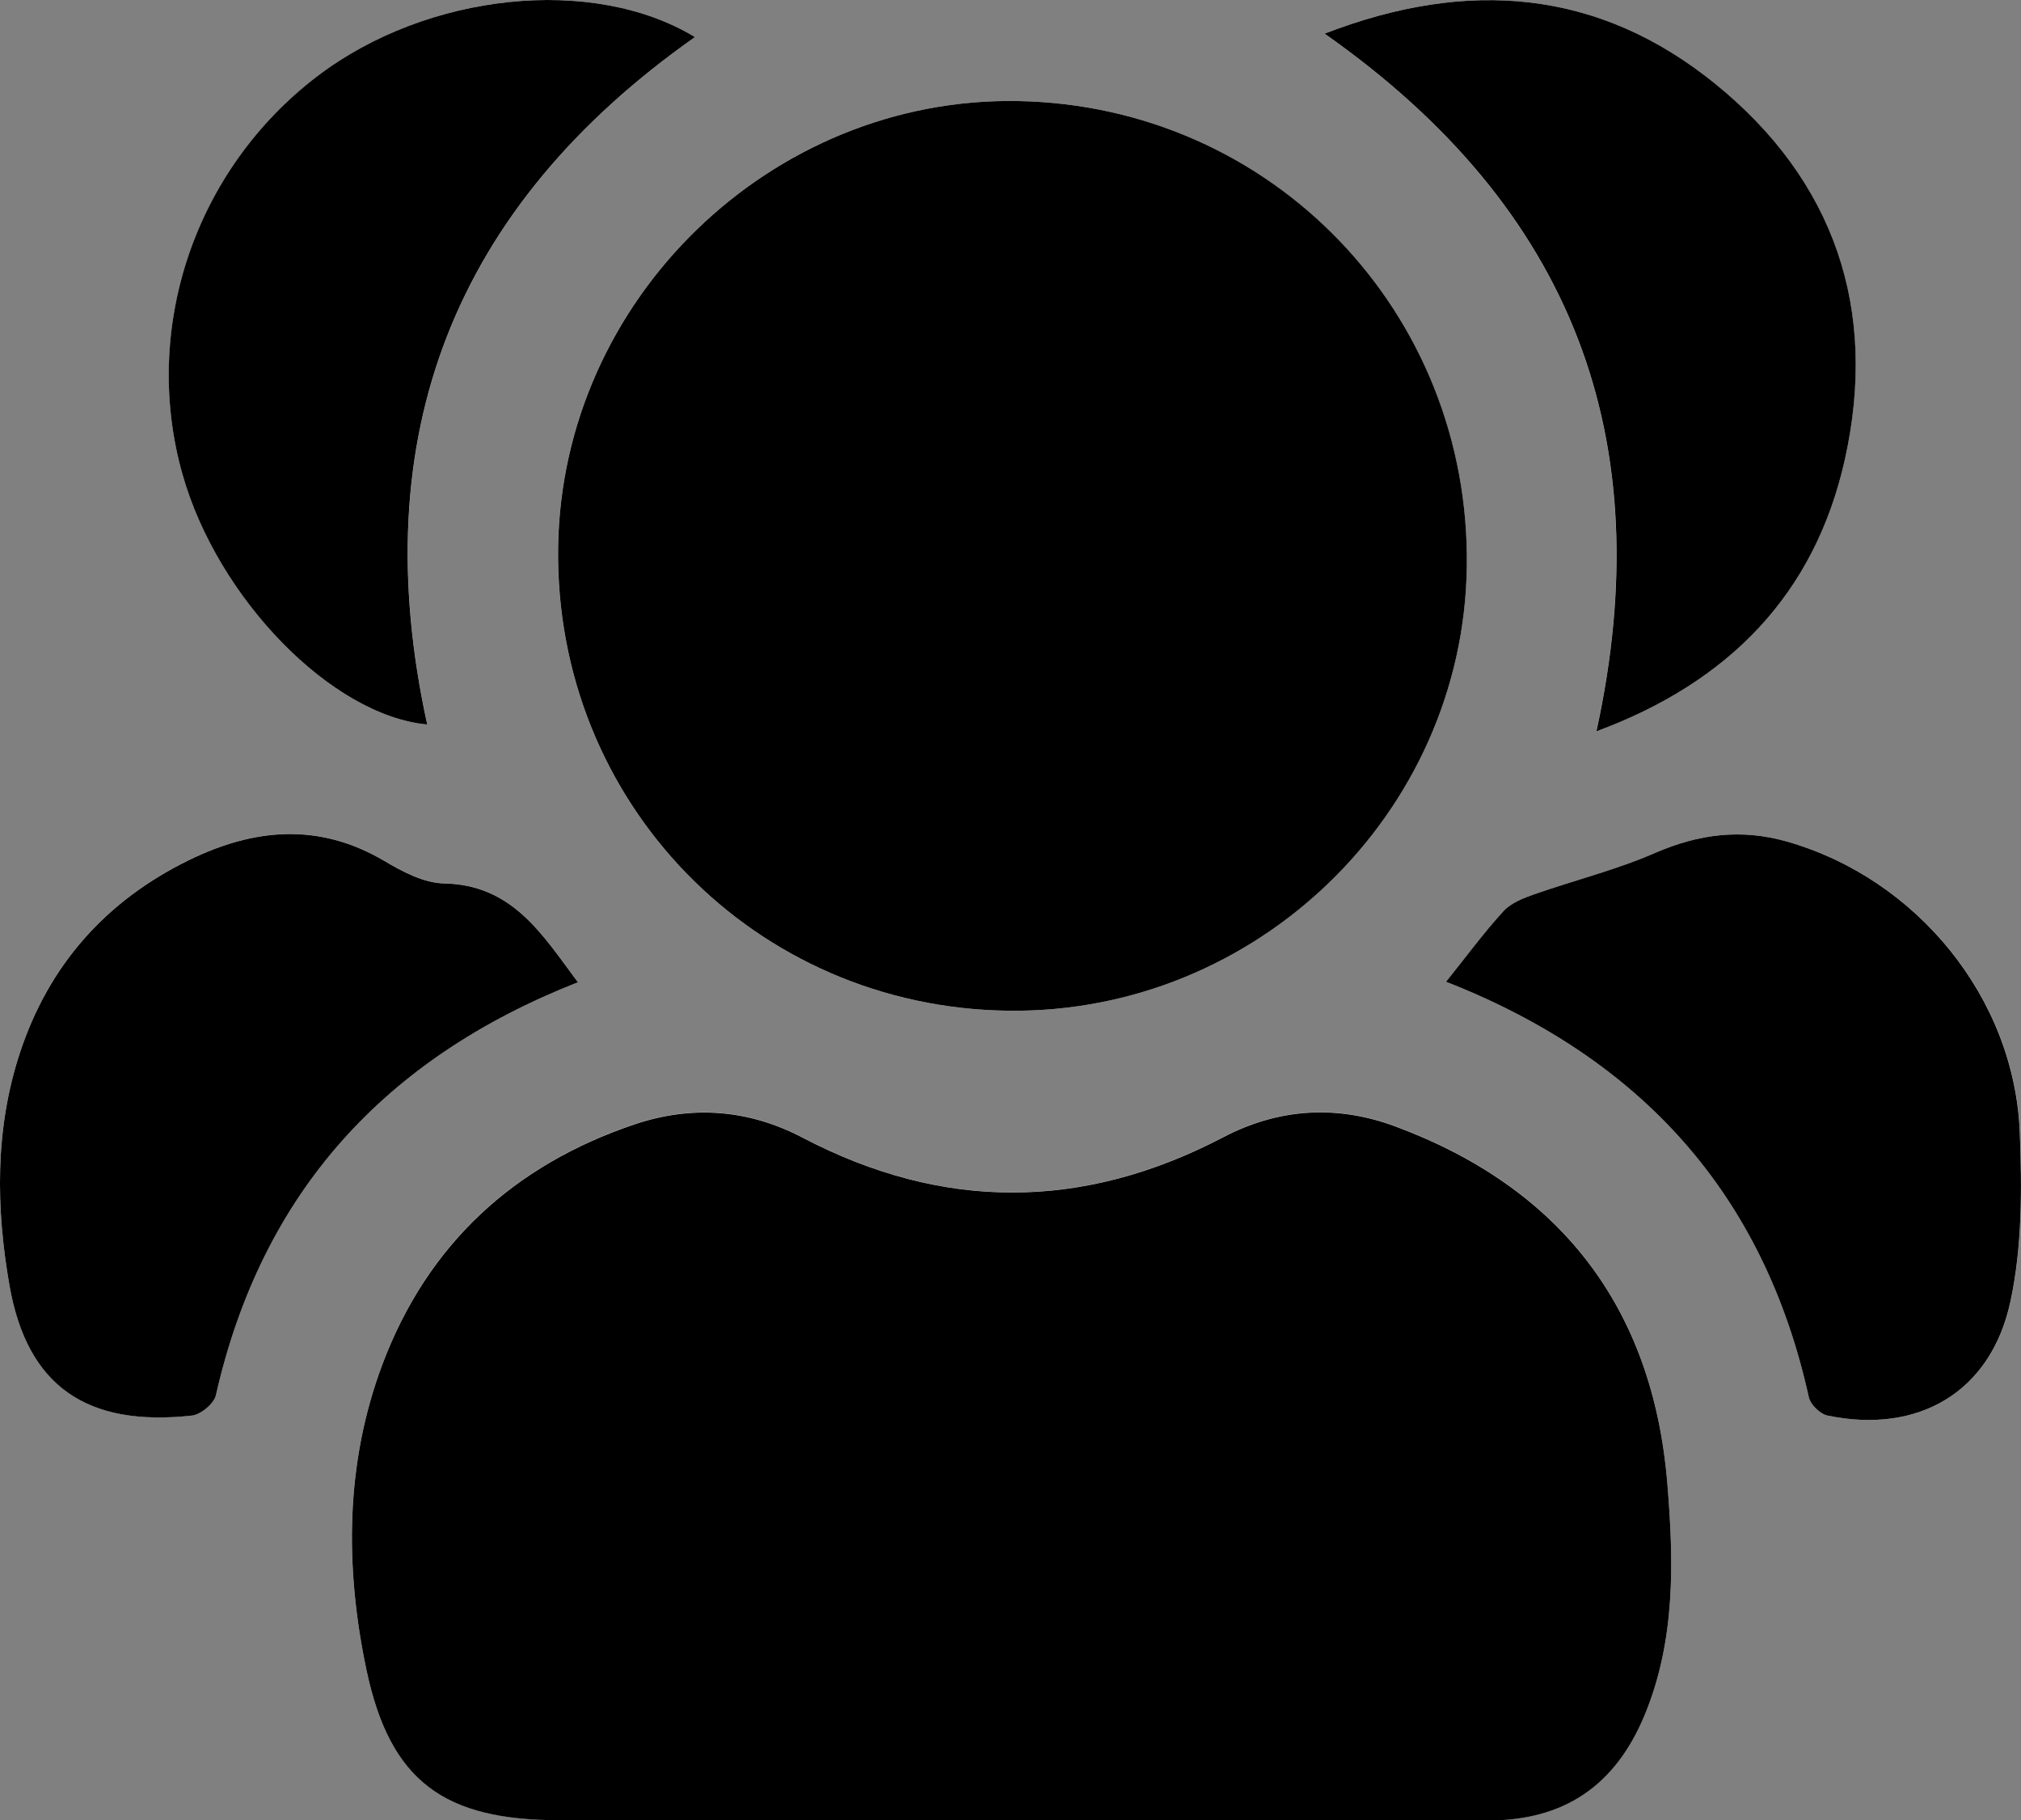 <svg width="342" height="308" viewBox="0 0 342 308" fill="none" xmlns="http://www.w3.org/2000/svg">
<rect x="0" y="0" width="342" height="308" fill="#808080" stroke="none"/>
<g clip-path="url(#clip0_469_743)">
<path d="M170.885 307.962C197.787 307.962 224.69 307.872 251.592 308C264.665 308.064 273.367 302.151 278.34 290.092C283.582 277.38 283.236 264.064 282.147 250.903C279.686 221.167 264.075 200.938 236.096 190.547C226.253 186.891 216.423 187.456 206.964 192.407C183.292 204.799 159.542 204.902 135.844 192.471C126.616 187.635 117.017 186.955 107.302 190.239C86.91 197.128 72.351 210.507 64.738 230.75C58.38 247.632 58.355 265.244 62.02 282.537C66.019 301.458 75.234 307.949 94.665 307.949C120.067 307.949 145.483 307.949 170.885 307.949V307.962ZM170.655 171.01C212.616 171.51 247.58 137.67 248.208 95.954C248.849 52.851 215.231 17.921 172.321 17.1C130.474 16.305 95.01 50.709 94.434 92.669C93.857 135.772 127.642 170.497 170.642 171.01H170.655ZM97.805 166.187C91.755 158.079 86.705 149.677 75.145 149.459C71.748 149.395 68.134 147.471 65.058 145.662C54.01 139.132 43.065 140.12 32.068 145.469C17.944 152.345 8.242 163.262 3.346 178.194C-0.884 191.073 -0.679 204.44 1.603 217.473C4.615 234.637 14.778 241.423 32.44 239.499C33.952 239.332 36.208 237.472 36.541 236.035C44.308 201.836 65.007 179.066 97.805 166.174V166.187ZM244.709 166.11C277.648 179.015 298.475 201.925 306.114 236.407C306.383 237.651 308.036 239.255 309.28 239.511C324.596 242.68 336.925 235.612 340.232 220.193C342.218 210.956 342.18 201.117 341.808 191.599C340.924 168.804 324.403 148.689 302.461 142.404C294.707 140.184 287.478 141.095 280.096 144.315C273.508 147.176 266.446 148.92 259.653 151.306C257.782 151.96 255.706 152.794 254.424 154.18C251.13 157.772 248.234 161.735 244.722 166.11H244.709ZM224.138 5.696C266.152 35.2 280.955 74.184 270.138 123.739C292.605 115.426 307.101 100.507 312.176 77.763C317.841 52.39 310.459 30.544 290.208 14.149C270.573 -1.744 248.477 -3.72 224.126 5.696H224.138ZM117.606 6.273C100.329 -4.207 72.274 -1.244 53.741 12.867C33.029 28.632 23.904 55.52 30.889 80.239C36.849 101.328 56.176 121.071 72.312 122.584C61.636 73.799 76.772 35.033 117.619 6.273H117.606Z" fill="white"/>
<path d="M170.885 307.975C145.483 307.975 120.067 307.975 94.665 307.975C75.234 307.975 66.019 301.484 62.02 282.562C58.368 265.27 58.38 247.645 64.738 230.776C72.364 210.533 86.923 197.154 107.302 190.265C117.017 186.981 126.616 187.661 135.844 192.497C159.543 204.915 183.279 204.825 206.964 192.433C216.423 187.481 226.24 186.917 236.096 190.573C264.062 200.964 279.686 221.193 282.147 250.929C283.236 264.09 283.582 277.393 278.34 290.118C273.367 302.164 264.665 308.077 251.592 308.026C224.69 307.91 197.787 307.987 170.885 307.987V307.975Z" fill="black"/>
<path d="M170.653 171.01C127.64 170.497 93.856 135.758 94.445 92.669C95.009 50.722 130.473 16.304 172.332 17.099C215.242 17.92 248.86 52.851 248.219 95.953C247.591 137.67 212.628 171.51 170.666 171.01H170.653Z" fill="black"/>
<path d="M97.805 166.187C65.007 179.079 44.308 201.849 36.541 236.048C36.221 237.485 33.965 239.358 32.44 239.512C14.765 241.436 4.602 234.637 1.603 217.486C-0.679 204.453 -0.884 191.086 3.346 178.207C8.242 163.275 17.944 152.358 32.068 145.482C43.065 140.133 54.01 139.145 65.058 145.675C68.134 147.496 71.748 149.408 75.145 149.472C86.705 149.69 91.755 158.092 97.805 166.2V166.187Z" fill="black"/>
<path d="M244.708 166.109C248.22 161.735 251.116 157.771 254.41 154.179C255.692 152.781 257.768 151.96 259.64 151.306C266.445 148.92 273.507 147.175 280.082 144.314C287.477 141.095 294.693 140.184 302.447 142.403C324.377 148.689 340.897 168.816 341.794 191.598C342.166 201.117 342.205 210.969 340.218 220.192C336.911 235.611 324.582 242.679 309.266 239.511C308.022 239.254 306.369 237.651 306.1 236.407C298.474 201.925 277.634 179.014 244.695 166.109H244.708Z" fill="black"/>
<path d="M224.139 5.695C248.49 -3.72 270.586 -1.745 290.221 14.149C310.472 30.543 317.854 52.389 312.189 77.763C307.114 100.494 292.618 115.426 270.151 123.739C280.968 74.184 266.165 35.2 224.151 5.695H224.139Z" fill="black"/>
<path d="M117.606 6.273C76.76 35.033 61.623 73.799 72.299 122.584C56.163 121.083 36.836 101.328 30.876 80.239C23.891 55.52 33.004 28.632 53.728 12.867C72.274 -1.244 100.329 -4.207 117.606 6.273Z" fill="black"/>
</g>
<defs>
<clipPath id="clip0_469_743">
<rect width="342" height="308" fill="white"/>
</clipPath>
</defs>
</svg>
